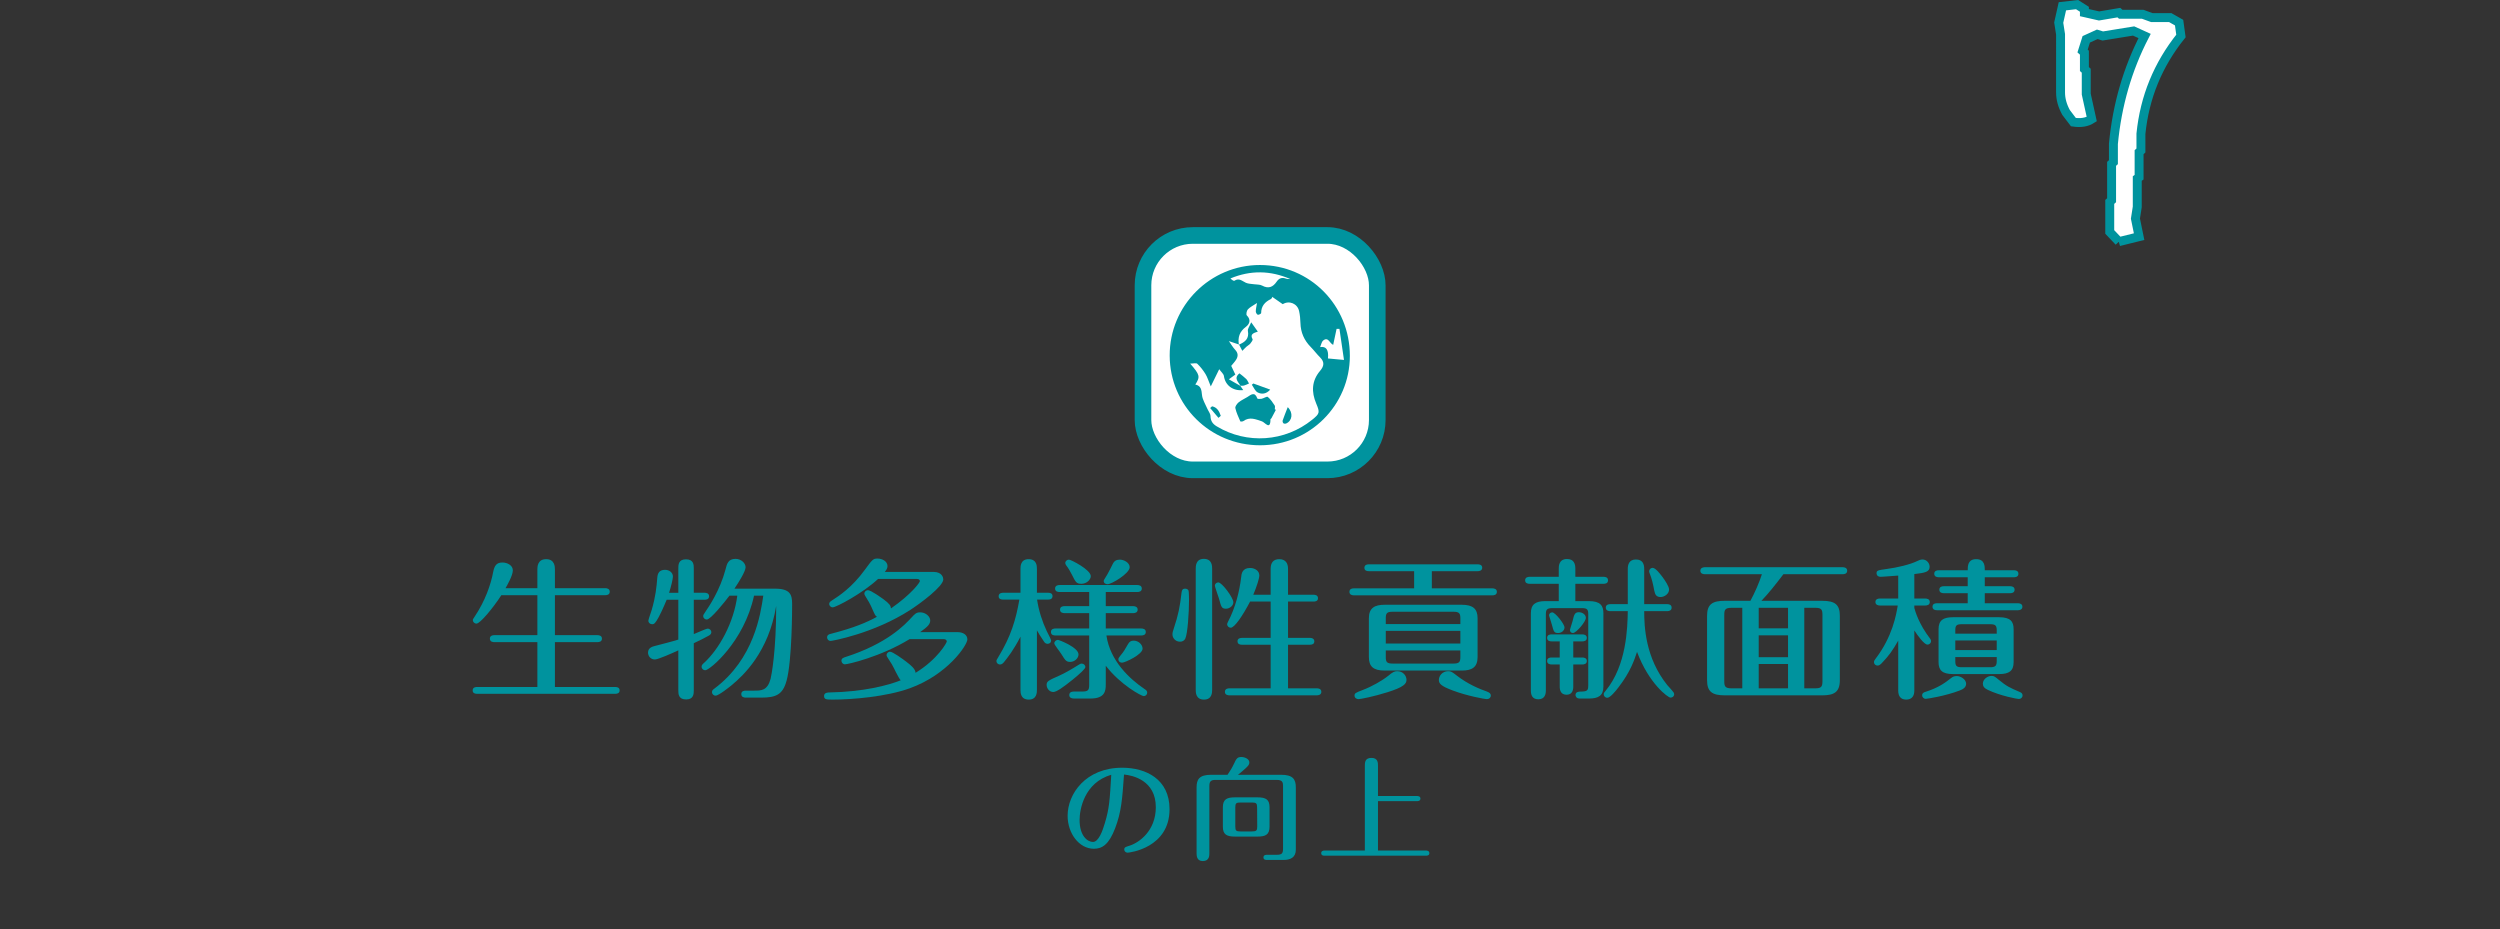 <?xml version="1.0" encoding="UTF-8"?><svg id="b" xmlns="http://www.w3.org/2000/svg" width="565.643" height="210.305" viewBox="0 0 565.643 210.305"><rect x="0" y="0" width="565.643" height="210.305" fill="#333333" stroke="none"/><defs><style>.d,.e{fill:none;}.d,.f,.g{stroke-width:0px;}.h{stroke-width:2.021px;}.h,.e{stroke:#00939e;stroke-miterlimit:10;}.h,.f{fill:#fff;}.e{stroke-width:3.758px;}.g{fill:#00939e;}</style></defs><g id="c"><path class="h" d="m479.423,54.672l-2.077-2.191v-6.798l.416-.378v-8.233l.414-.378v-4.154c.831-8.761,3.184-16.893,7.058-24.397l-2.492-1.133-6.976,1.133-1.245-.378-2.492,1.133-.831,2.644.416.378v3.701l.414.377v5.288l1.247,5.665c-1.109.706-2.492.933-4.153.68l-1.661-2.191c-.831-1.51-1.245-3.021-1.245-4.532V7.767l-.416-2.644.831-3.701,3.322-.378,1.661,1.058v.755l3.32.756,4.486-.756.414.378h4.983l2.075.755h4.153l1.992,1.133.416,3.022c-5.206,6.496-8.222,13.873-9.053,22.131v3.776l-.414.378v5.665l-.416.302v6.421l-.414,2.644.831,4.079-4.567,1.133Z"/><path class="g" d="m121.584,133.082v-4.23c0-.549,0-2.337,1.983-2.337,1.949,0,1.985,1.719,1.985,2.337v4.23h11.396c.361,0,1.01.105,1.01.791,0,.722-.687.791-1.01.791h-11.396v9.044h9.629c.361,0,1.01.103,1.01.79,0,.722-.687.791-1.01.791h-9.629v10.145h13.631c.361,0,1.01.067,1.01.79,0,.689-.685.758-1.01.758h-31.23c-.325,0-1.01-.069-1.01-.758,0-.756.72-.79,1.01-.79h13.631v-10.145h-9.737c-.325,0-1.01-.069-1.01-.791s.685-.79,1.01-.79h9.737v-9.044h-8.151c-1.839,2.854-4.796,6.43-5.626,6.43-.468,0-.829-.379-.829-.791,0-.138.036-.241.397-.756,2.417-3.612,3.679-7.291,4.22-10.179.288-1.411.758-2.098,2.091-2.098,1.01,0,2.346.584,2.346,1.788,0,1.168-1.371,3.541-1.659,4.023h7.212Z"/><path class="g" d="m153.477,134.115v-5.501c0-.791,0-2.065,1.73-2.065,1.768,0,1.768,1.273,1.768,2.065v5.501h2.452c.361,0,1.01.103,1.01.791,0,.756-.722.79-1.01.79h-2.452v7.773c.505-.172,2.74-1.238,3.174-1.238.359,0,.793.308.793.79,0,.31-.144.551-.505.758-.578.343-2.525,1.34-3.462,1.753v10.625c0,.791,0,2.098-1.732,2.098-1.766,0-1.766-1.271-1.766-2.098v-9.008c-1.336.62-4.581,2.063-5.303,2.063-1.01,0-1.551-.825-1.551-1.547,0-1.135,1.046-1.376,1.551-1.512,1.48-.379,4.149-1.066,5.303-1.445v-9.01h-2.634c-.144.31-.902,2.236-1.803,3.922-.758,1.374-1.01,1.615-1.478,1.615s-.866-.343-.866-.79c0-.276.649-2.065.758-2.442.902-3.13,1.081-5.09,1.263-7.291.071-1.03.468-1.788,1.766-1.788.939,0,1.768.62,1.768,1.514,0,.584-.432,2.339-.866,3.679h2.093Zm17.129.653c-2.235,10.419-10.025,16.883-11.035,16.883-.432,0-.829-.343-.829-.791,0-.377.18-.549.612-.928,3.318-3.059,6.674-8.975,7.467-15.164h-1.768c-1.154,1.514-4.255,5.398-5.121,5.398-.505,0-.829-.377-.829-.756,0-.274.107-.413.503-.997.795-1.17,3.283-4.814,4.545-9.561.324-1.307.614-2.406,2.273-2.406,1.298,0,2.271.997,2.271,1.891,0,.963-1.622,3.507-2.523,4.85h9.195c3.462,0,3.859,1.409,3.859,3.472,0,.758,0,12.792-1.261,17.365-.866,3.164-2.417,3.817-5.77,3.817h-3.462c-.361,0-1.01-.103-1.01-.791,0-.72.649-.79,1.01-.79h1.874c1.659,0,3.03,0,3.75-2.682.181-.722,1.263-6.19,1.263-16.471-1.73,10.487-7.5,15.782-10.025,17.88-.288.241-2.957,2.408-3.679,2.408-.468,0-.829-.379-.829-.791s.288-.62.576-.825c8.944-6.705,10.424-16.814,11.037-21.011h-2.093Z"/><path class="g" d="m216.6,143.02c1.371,0,2.273.653,2.273,1.652,0,1.271-4.435,7.942-12.982,11.037-5.374,1.96-13.199,2.58-17.419,2.58-1.478,0-2.02,0-2.02-.827,0-.756.831-.79,1.227-.79,7.717-.138,13.308-1.617,16.121-2.751-.47-.413-1.624-2.992-1.985-3.576-.432-.722-.902-1.409-1.046-1.65-.073-.138-.18-.31-.18-.448,0-.377.324-.79.793-.79.614,0,2.922,1.684,3.642,2.234,1.01.791,2.091,1.617,2.129,2.544,5.121-3.162,7.068-6.877,7.068-7.084,0-.205-.144-.549-.722-.549h-7.682c-6.634,4.056-14.028,5.708-14.642,5.708-.432,0-.793-.379-.793-.825,0-.517.47-.689.902-.827,9.485-3.026,13.487-7.358,14.894-8.87.831-.894,1.119-1.24,2.02-1.24,1.225,0,2.273.93,2.273,1.824,0,.79-.47,1.376-2.273,2.647h8.402Zm-17.922-12.034c-3.462,3.231-9.485,6.43-10.278,6.43-.47,0-.795-.414-.795-.758,0-.377.29-.584.614-.79,1.551-.999,4.545-2.923,7.429-6.912,1.695-2.305,1.876-2.58,2.886-2.58,1.081,0,2.271.62,2.271,1.719,0,.482-.288.894-.614,1.307h11.037c1.983,0,2.2,1.376,2.2,1.686,0,1.547-4.977,5.296-7.467,6.912-8.366,5.398-17.778,7.015-17.995,7.015-.541,0-.829-.413-.829-.791,0-.62.541-.756.864-.825,5.23-1.342,8.187-2.613,10.424-3.851-.361-.172-.47-.413-1.192-2.065-.288-.687-.864-1.719-1.442-2.613-.108-.172-.217-.343-.217-.584,0-.413.398-.756.795-.756.72,0,3.137,1.788,3.498,2.029,1.442,1.066,1.659,1.478,1.73,2.096,4.654-3.231,6.528-5.88,6.528-6.154,0-.515-.541-.515-.829-.515h-8.619Z"/><path class="g" d="m234.608,156.088c0,.549,0,2.201-1.839,2.201s-1.876-1.547-1.876-2.201v-12.036c-1.515,2.957-2.886,4.711-3.75,5.777-.253.274-.47.515-.866.515-.505,0-.831-.379-.831-.756,0-.172.037-.31.434-.93,2.849-4.676,3.967-8.424,4.76-12.997h-3.679c-.288,0-1.01-.034-1.01-.756s.722-.791,1.01-.791h3.932v-5.434c0-.515,0-2.165,1.839-2.165,1.803,0,1.876,1.478,1.876,2.165v5.434h2.525c.359,0,1.008.069,1.008.756,0,.758-.72.791-1.008.791h-2.49c.361,2.442,1.154,4.952,2.2,7.153.144.343.975,1.788.975,2.132,0,.413-.325.722-.793.722-.434,0-.687-.276-.866-.584-.793-1.17-1.19-1.824-1.551-2.477v13.481Zm10.962-5.159c0,.379-1.19,1.478-2.884,2.854-2.2,1.788-3.679,2.787-4.364,2.787-.866,0-1.515-.791-1.515-1.617,0-.758.361-.999,2.813-2.065,1.119-.482,2.922-1.512,4.328-2.406.397-.241.541-.343.793-.343.432,0,.829.343.829.79Zm4.616,3.92c0,1.376-.107,3.199-3.462,3.199h-3.677c-.217,0-1.119,0-1.119-.791s.829-.791,1.119-.791h1.839c1.298,0,1.551-.343,1.551-1.478v-11.209h-7.644c-.29,0-1.01-.036-1.01-.791,0-.722.72-.791,1.01-.791h7.644v-3.472h-5.589c-.361,0-1.01-.105-1.01-.791,0-.722.685-.791,1.01-.791h5.589v-3.197h-6.707c-.288,0-1.01-.036-1.01-.791,0-.722.722-.791,1.01-.791h17.599c.397,0,1.01.138,1.01.791,0,.722-.685.791-1.01.791h-7.141v3.197h6.204c.361,0,1.01.103,1.01.791s-.649.791-1.01.791h-6.204v3.472h8.043c.361,0,1.01.103,1.01.791,0,.722-.685.791-1.01.791h-7.897c.829,5.708,5.192,9.8,8.654,12.137.288.174.578.414.578.791,0,.448-.361.791-.795.791-.505,0-5.301-2.58-8.583-6.877v4.228Zm-10.818-10.074c.217,0,4.652,1.684,4.652,3.3,0,.861-.902,1.686-1.874,1.686-.902,0-1.119-.343-2.02-1.788-.397-.653-1.586-2.063-1.586-2.408,0-.446.432-.79.829-.79Zm5.301-12.689c-1.081,0-1.298-.343-2.091-1.96-.361-.722-.829-1.547-1.334-2.201-.144-.172-.217-.379-.217-.551,0-.413.397-.756.829-.756s4.942,2.27,4.942,3.748c0,.756-.902,1.719-2.129,1.719Zm10.929-3.748c0,1.409-4.111,3.851-5.013,3.851-.325,0-.866-.172-.866-.756,0-.138.108-.31.829-1.478.253-.379,1.119-2.167,1.298-2.511.253-.482.687-.825,1.551-.825.831,0,2.202.653,2.202,1.719Zm-1.732,21.595c-.505,0-.829-.343-.829-.756,0-.207.071-.379.505-.894.685-.791,1.008-1.376,1.659-2.511.324-.584.685-.825,1.298-.825,1.046,0,2.018.859,2.018,1.822,0,1.307-3.967,3.164-4.652,3.164Z"/><path class="g" d="m268.918,133.633c.073.207.108,1.686.108,2.029,0,2.992-.325,7.84-.866,8.872-.217.413-.649.653-1.154.653-1.046,0-1.73-.825-1.73-1.65,0-.413.107-.758.324-1.411.975-2.923,1.371-4.814,1.732-8.045.071-.62.288-.894.793-.894.397,0,.685.172.793.446Zm5.338,22.386c0,.618,0,2.27-1.841,2.27-1.874,0-1.874-1.617-1.874-2.27v-27.269c0-.653,0-2.303,1.839-2.303,1.876,0,1.876,1.65,1.876,2.303v27.269Zm4.796-19.738c0,.756-.829,1.443-1.659,1.443-.973,0-1.081-.377-1.586-2.27-.144-.48-.939-2.716-.939-2.921,0-.448.361-.758.795-.758.793,0,3.389,3.44,3.389,4.506Zm3.788-.174c-1.588,3.061-3.5,5.915-4.364,5.915-.505,0-.831-.413-.831-.791,0-.103.073-.274.18-.515,1.732-3.267,2.634-7.015,2.995-10.11.071-.791.253-2.098,2.02-2.098,1.046,0,2.091.62,2.091,1.686,0,.653-.578,2.511-1.371,4.368h3.932v-5.882c0-1.271.541-2.165,1.947-2.165,1.48,0,1.985.997,1.985,2.165v5.882h5.77c.324,0,1.008.067,1.008.79,0,.689-.649.756-1.008.756h-5.77v8.219h4.94c.325,0,1.01.069,1.01.791,0,.687-.649.756-1.01.756h-4.94v9.869h6.526c.325,0,1.01.069,1.01.791,0,.689-.685.791-1.01.791h-19.798c-.288,0-1.01-.069-1.01-.791s.685-.791,1.01-.791h9.341v-9.869h-6.492c-.288,0-1.01-.034-1.01-.79,0-.689.722-.758,1.01-.758h6.492v-8.219h-4.652Z"/><path class="g" d="m323.963,133.118h13.704c.361,0,1.01.103,1.01.79,0,.722-.685.791-1.01.791h-31.339c-.361,0-1.01-.103-1.01-.791,0-.72.685-.79,1.01-.79h13.631v-3.886h-10.242c-.288,0-1.01-.034-1.01-.756,0-.756.722-.791,1.01-.791h24.631c.325,0,1.01.069,1.01.756,0,.722-.72.791-1.01.791h-10.386v3.886Zm-17.49,24.277c0-.517.18-.653,1.839-1.273,2.093-.791,4.437-2.132,5.808-3.233,1.008-.825,1.369-1.03,2.018-1.03,1.336,0,2.093,1.066,2.093,1.96s-.649,1.65-4.257,2.785c-3.137.997-6.167,1.581-6.599,1.581-.47,0-.902-.308-.902-.79Zm27.841-8.736c0,2.339-1.298,3.061-3.571,3.061h-17.455c-2.561,0-3.571-.928-3.571-3.061v-8.767c0-2.339,1.298-3.061,3.571-3.061h17.455c2.525,0,3.571.93,3.571,3.061v8.767Zm-3.894-7.461v-1.307c0-1.135-.29-1.478-1.551-1.478h-13.777c-1.298,0-1.551.343-1.551,1.478v1.307h16.879Zm-16.879,1.547v2.854h16.879v-2.854h-16.879Zm0,4.435v1.478c0,1.101.217,1.48,1.551,1.48h13.777c1.298,0,1.551-.379,1.551-1.48v-1.478h-16.879Zm15.147,9.044c-2.561-.963-3.137-1.512-3.137-2.372s.72-1.993,2.127-1.993c.578,0,.831.136,1.841.928,2.632,2.063,5.336,3.128,6.816,3.646.649.241.973.482.973.928,0,.482-.359.825-.902.825-.468,0-4.435-.722-7.717-1.96Z"/><path class="g" d="m352.681,128.614c0-.482,0-2.134,1.876-2.134,1.586,0,1.876,1.17,1.876,2.134v1.891h6.419c.359,0,.973.103.973.79,0,.722-.649.791-.973.791h-6.419v3.92h3.064c2.561,0,3.283.997,3.283,2.751v16.574c0,2.029-1.081,2.718-3.283,2.718h-2.091c-.793,0-.937-.586-.937-.791,0-.756.72-.791,1.515-.791,1.298-.034,1.369-.482,1.369-1.443v-15.991c0-1.135-.215-1.443-1.478-1.443h-6.601c-1.334,0-1.513.377-1.513,1.443v17.193c0,.791-.217,1.995-1.697,1.995-1.442,0-1.695-1.066-1.695-1.995v-17.468c0-1.995,1.01-2.751,3.283-2.751h3.028v-3.92h-6.599c-.397,0-1.01-.103-1.01-.791s.649-.79,1.01-.79h6.599v-1.891Zm3.283,20.15h2.056c.361,0,1.01.103,1.01.79s-.649.791-1.01.791h-2.056v5.021c0,.79-.253,1.822-1.515,1.822s-1.551-.963-1.551-1.822v-5.021h-1.839c-.397,0-1.01-.138-1.01-.791,0-.72.649-.79,1.01-.79h1.839v-3.646h-1.839c-.397,0-1.01-.103-1.01-.791,0-.722.649-.79,1.01-.79h6.96c.361,0,1.01.103,1.01.79,0,.722-.687.791-1.01.791h-2.056v3.646Zm-1.985-6.809c0,.722-.685,1.273-1.442,1.273-.937,0-1.01-.379-1.407-1.857-.108-.482-.649-1.993-.649-2.167,0-.343.325-.653.722-.653.685,0,2.776,2.649,2.776,3.405Zm1.841-1.478c.324-1.376.468-1.96,1.407-1.96.758,0,1.586.515,1.586,1.273,0,.894-2.2,3.438-2.922,3.438-.359,0-.685-.276-.685-.653,0-.172.541-1.788.614-2.098Zm8.51-2.201c-.361,0-1.01-.103-1.01-.791,0-.722.687-.79,1.01-.79h3.967v-8.013c0-.859.253-2.096,1.839-2.096,1.553,0,1.876,1.099,1.876,2.096v8.013h5.23c.361,0,.973.103.973.79s-.649.791-.973.791h-5.23c0,3.576.288,10.591,5.23,16.747.217.239,1.263,1.374,1.407,1.615.071.138.144.276.144.413,0,.482-.361.791-.831.791-.576,0-4.904-3.197-7.573-10.35-.576,1.719-1.442,4.471-4.218,8.047-.614.825-1.876,2.339-2.49,2.339-.505,0-.829-.379-.829-.791,0-.276.071-.379.432-.791,4.76-5.777,4.942-14.237,5.013-18.018h-3.967Zm11.866-7.668c.541.756,1.442,2.063,1.442,2.785,0,.963-1.046,1.686-1.912,1.686-.975,0-1.263-.551-1.442-1.478-.253-1.411-.578-2.718-.975-3.715-.108-.241-.18-.482-.18-.618,0-.448.361-.791.793-.791.685,0,1.768,1.478,2.273,2.132Z"/><path class="g" d="m412.273,135.936c2.92,0,4.003.861,4.003,3.405v14.547c0,2.716-1.298,3.438-4.003,3.438h-22.035c-2.886,0-4.003-.861-4.003-3.438v-14.547c0-2.647,1.225-3.405,4.003-3.405h5.806c.937-1.719,2.056-4.23,2.596-6.016h-12.909c-.361,0-1.01-.105-1.01-.791s.685-.791,1.01-.791h31.195c.361,0,1.01.103,1.01.791,0,.722-.687.791-1.01.791h-13.416c-1.73,2.268-3.318,4.297-4.977,6.016h13.742Zm-18.068,1.583h-2.381c-1.478,0-1.695.413-1.695,1.581v15.028c0,1.202.217,1.615,1.695,1.615h2.381v-18.224Zm10.349,4.642v-4.642h-6.634v4.642h6.634Zm0,6.533v-4.952h-6.634v4.952h6.634Zm-6.634,1.547v5.501h6.634v-5.501h-6.634Zm10.313,5.501h2.452c1.371,0,1.659-.343,1.659-1.615v-15.028c0-1.238-.288-1.581-1.659-1.581h-2.452v18.224Z"/><path class="g" d="m433.129,156.26c0,1.066-.432,2.029-1.839,2.029-1.334,0-1.803-.894-1.803-2.029v-11.314c-1.227,2.165-2.091,3.405-3.75,5.124-.397.377-.578.515-.902.515-.542,0-.831-.379-.831-.756,0-.31.108-.448.361-.791,3.823-4.986,4.687-10.007,5.013-12.036h-4.038c-.325,0-1.01-.103-1.01-.79,0-.722.685-.791,1.01-.791h4.147v-5.193c-3.391.241-3.571.276-3.967.276-.831,0-.937-.584-.937-.791,0-.653.253-.687,2.415-.997,2.129-.276,5.159-.963,6.818-1.788.432-.207.758-.343,1.154-.343.973,0,1.622.859,1.622,1.65,0,1.135-.973,1.376-3.462,1.65v5.536h2.49c.359,0,1.01.103,1.01.791s-.687.79-1.01.79h-2.49v.551c.181.689,1.01,3.61,3.571,6.946.144.207.217.345.217.551,0,.413-.325.791-.831.791-.72,0-2.2-2.029-2.957-3.197v13.617Zm11.722-1.547c0,.79-.687,1.238-1.444,1.512-3.21,1.238-7.356,1.891-7.68,1.891-.47,0-.831-.377-.831-.79,0-.551.505-.722.758-.791,3.03-.963,4.543-2.132,5.806-3.128.325-.276.722-.448,1.263-.448.902,0,2.129.756,2.129,1.755Zm4.22-22.076h5.733c.361,0,1.01.103,1.01.791,0,.72-.685.79-1.01.79h-5.733v2.27h7.5c.361,0,1.01.103,1.01.791s-.685.791-1.01.791h-18.321c-.361,0-1.01-.105-1.01-.791,0-.722.687-.791,1.01-.791h6.96v-2.27h-5.409c-.361,0-1.01-.103-1.01-.79,0-.722.687-.791,1.01-.791h5.409v-2.029h-6.563c-.361,0-1.01-.103-1.01-.791,0-.722.687-.79,1.01-.79h6.563c0-.93,0-2.511,1.912-2.511,1.949,0,1.949,1.581,1.949,2.511h6.599c.325,0,1.01.067,1.01.79s-.685.791-1.01.791h-6.599v2.029Zm6.526,17.158c0,1.995-1.008,2.718-3.281,2.718h-10.422c-2.49,0-3.283-.894-3.283-2.718v-7.427c0-2.029,1.046-2.716,3.283-2.716h10.422c2.561,0,3.281.963,3.281,2.716v7.427Zm-3.821-6.429v-.689c0-1.168-.29-1.445-1.515-1.445h-6.384c-1.263,0-1.478.31-1.478,1.445v.689h9.376Zm-9.376,1.545v2.167h9.376v-2.167h-9.376Zm0,3.748v.861c0,1.135.215,1.445,1.478,1.445h6.384c1.225,0,1.515-.31,1.515-1.445v-.861h-9.376Zm9.808,5.124c1.768,1.478,2.596,1.857,4.796,2.787.505.205.614.48.614.79,0,.482-.432.791-.829.791-.361,0-4.149-.689-7.033-2.063-.866-.413-1.119-.861-1.119-1.411,0-1.03,1.119-1.753,1.947-1.753.614,0,.831.205,1.624.859Z"/><path class="g" d="m252.306,187.412c-1.407,3.642-2.894,4.626-4.804,4.626-3.371,0-5.946-3.515-5.946-7.459,0-4.984,4.113-10.875,12.341-10.875,5.441,0,10.722,2.631,10.722,9.383,0,8.75-9.023,9.837-9.501,9.837-.398,0-.744-.304-.744-.709,0-.505.264-.582,1.168-.861,2.123-.657,5.971-3.312,5.971-8.724,0-6.095-5.281-7.208-7.193-7.384-.398,5.564-.61,8.523-2.016,12.164Zm-8.043-1.897c0,3.642,1.805,4.982,3.026,4.982,1.247,0,2.15-2.402,2.681-4.224,1.034-3.44,1.115-5.159,1.46-10.976-6.131,1.796-7.167,7.865-7.167,10.218Z"/><path class="g" d="m277.742,175.297c.612-.91,1.061-1.642,1.46-2.503.531-1.188.797-1.518,1.673-1.518.742,0,1.803.43,1.803,1.24,0,.456-.239.734-.848,1.315-.398.379-1.168,1.013-1.724,1.466h9.739c2.681,0,3.344,1.013,3.344,2.858v14.087c0,1.794-1.247,2.327-2.813,2.327h-3.717c-.211,0-.795,0-.795-.582s.61-.582.795-.582h2.178c1.219,0,1.46-.328,1.46-1.391v-14.237c0-.784-.187-1.315-1.381-1.315h-13.906c-.957,0-1.381.278-1.381,1.315v15.249c0,.557,0,1.796-1.485,1.796-1.407,0-1.407-1.265-1.407-1.796v-14.87c0-1.745.531-2.858,3.316-2.858h3.689Zm9.501,11.734c0,1.822-.902,2.252-2.732,2.252h-5.07c-1.99,0-2.76-.531-2.76-2.252v-4.374c0-1.822.902-2.252,2.76-2.252h5.07c1.963,0,2.732.533,2.732,2.252v4.374Zm-2.813-4.324c0-.959-.211-1.137-1.193-1.137h-2.547c-1.01,0-1.195.178-1.195,1.137v4.275c0,.961.185,1.137,1.195,1.137h2.547c1.036,0,1.221-.201,1.221-1.137l-.028-4.275Z"/><path class="g" d="m308.806,192.443v-19.169c0-.707,0-1.794,1.487-1.794s1.485,1.111,1.485,1.794v6.829h8.865c.239,0,.742.075.742.58s-.477.582-.742.582h-8.865v11.177h10.882c.239,0,.744.077.744.582,0,.531-.477.582-.744.582h-22.982c-.266,0-.744-.051-.744-.582,0-.505.452-.582.744-.582h9.128Z"/><rect class="f" x="258.611" y="53.276" width="53.005" height="53.033" rx="11.274" ry="11.274"/><rect class="e" x="258.611" y="53.276" width="53.005" height="53.033" rx="11.274" ry="11.274"/><path class="g" d="m285.091,100.746c-11.309,0-20.411-9.038-20.442-20.299-.031-11.294,9.153-20.5,20.441-20.488,11.314.012,20.336,9.138,20.325,20.561-.01,11.193-9.086,20.225-20.324,20.226Zm-4.433-13.43l-.047-.047c.205.301.41.601.678.993-2.374.258-4.081-1.124-4.369-3.177-.069-.491-.612-.916-1.065-1.552-.669,1.367-1.193,2.436-1.907,3.894-.524-1.254-.763-2.09-1.2-2.805-.515-.841-1.142-1.639-1.85-2.321-.234-.226-.869-.036-1.614-.036,2.214,2.55,2.306,2.968,1.165,4.739,1.339.286,1.393,1.259,1.516,2.403.109,1.02.738,1.988,1.154,2.972.254.601.755,1.183.768,1.781.023,1.118.51,1.763,1.413,2.307,6.799,4.099,15.419,3.508,21.598-1.508,1.69-1.371,1.776-1.607.914-3.634-1.131-2.659-1.048-5.163.876-7.431.887-1.045,1.047-1.984,0-3.023-.749-.744-1.381-1.606-2.122-2.359-1.489-1.513-2.28-3.293-2.331-5.427-.022-.91-.113-1.834-.311-2.721-.377-1.684-2.24-2.451-3.695-1.543-.799-.557-1.594-1.111-2.38-1.659.024-.042-.064.385-.302.499-1.353.65-2.199,1.587-2.202,3.176,0,.14-.555.441-.759.375-.218-.07-.455-.487-.453-.751.004-.574.154-1.148.273-1.904-.85.569-1.563.905-2.065,1.439-.277.295-.441,1.164-.244,1.36,1.027,1.022.605,1.985-.22,2.604-1.425,1.067-1.847,2.368-1.569,4.022l.029-.031c-.684-.231-1.369-.463-2.294-.776.513.722.904,1.413,1.43,1.978.675.724.696,1.453.214,2.219-.324.514-.756.961-1.115,1.407.319.676.633,1.339.93,1.967-.509.375-.866.638-1.458,1.073,1.003.574,1.81,1.036,2.617,1.497Zm11.289-24.177c-4.495-1.962-9.004-2.036-13.557-.14.289.294.745.626.908.518,1.066-.709,1.761.089,2.605.467.551.247,1.219.232,1.836.328.611.095,1.309.024,1.818.301,1.438.783,2.456.35,3.293-.88.538-.791,1.209-1.035,2.122-.69.295.111.648.069.975.096Zm9.696,14.888c-.821-.34-1.115-1.948-2.295-.956-.32.269-.39.837-.657,1.46q2.059-.345,1.77,2.573c1.102.101,2.202.202,3.624.333-.368-2.527-.696-4.777-1.024-7.026-.217-.002-.434-.003-.651-.005-.25,1.181-.5,2.362-.767,3.622Z"/><path class="g" d="m288.675,92.724c-.337.643-.671,1.289-1.016,1.928-.043.079-.206.127-.206.19.007,2.618-1.256.714-1.922.495-1.42-.468-2.791-1.104-4.228-.054-.162.119-.642.125-.673.053-.424-.982-.899-1.965-1.124-2.999-.081-.374.375-.997.75-1.31.582-.485,1.319-.778,1.963-1.194.858-.555,1.691-1.285,2.258.327.044.126.65.131.969.066.491-.101,1.188-.592,1.395-.423.633.516,1.107,1.246,1.569,1.942.133.2.02.565.02.854.082.042.163.084.245.126Z"/><path class="g" d="m280.305,77.982c1.383-.578,2.378-1.35,2.037-3.124-.088-.458.378-1.022.751-1.933.604.849,1.003,1.409,1.498,2.105-1.027.329-1.812.593-1.189,1.713.104.186-.275.707-.518,1.001-.232.281-.594.45-.87.7-.326.294-.62.623-.929.936-.25-.477-.501-.953-.751-1.429l-.029.031Z"/><path class="g" d="m287.395,88.155c-.909,1.023-1.952,1.098-2.846.629-.58-.304-.884-1.134-1.311-1.729.112-.096.224-.192.337-.287,1.214.441,2.429.882,3.82,1.387Z"/><path class="g" d="m280.658,87.316c-.387-.883-1.64-1.679-.225-2.844.528.432,1.07.814,1.531,1.276.275.276.425.677.631,1.023-.376.158-.741.353-1.13.46-.268.074-.569.028-.855.036,0,0,.048.048.048.048Z"/><path class="g" d="m291.363,92.122c1.283,1.27,1.032,3.075-.353,3.693-.177.079-.507.066-.63-.049-.14-.131-.227-.46-.164-.643.334-.964.722-1.908,1.147-3.002Z"/><path class="g" d="m275.687,94.545c-.626-.74-1.252-1.481-1.878-2.221l.427-.394c1.145.227,1.622,1.125,1.974,2.148-.174.155-.348.311-.522.466Z"/><rect class="d" y="128.81" width="565.643" height="81.495"/></g></svg>